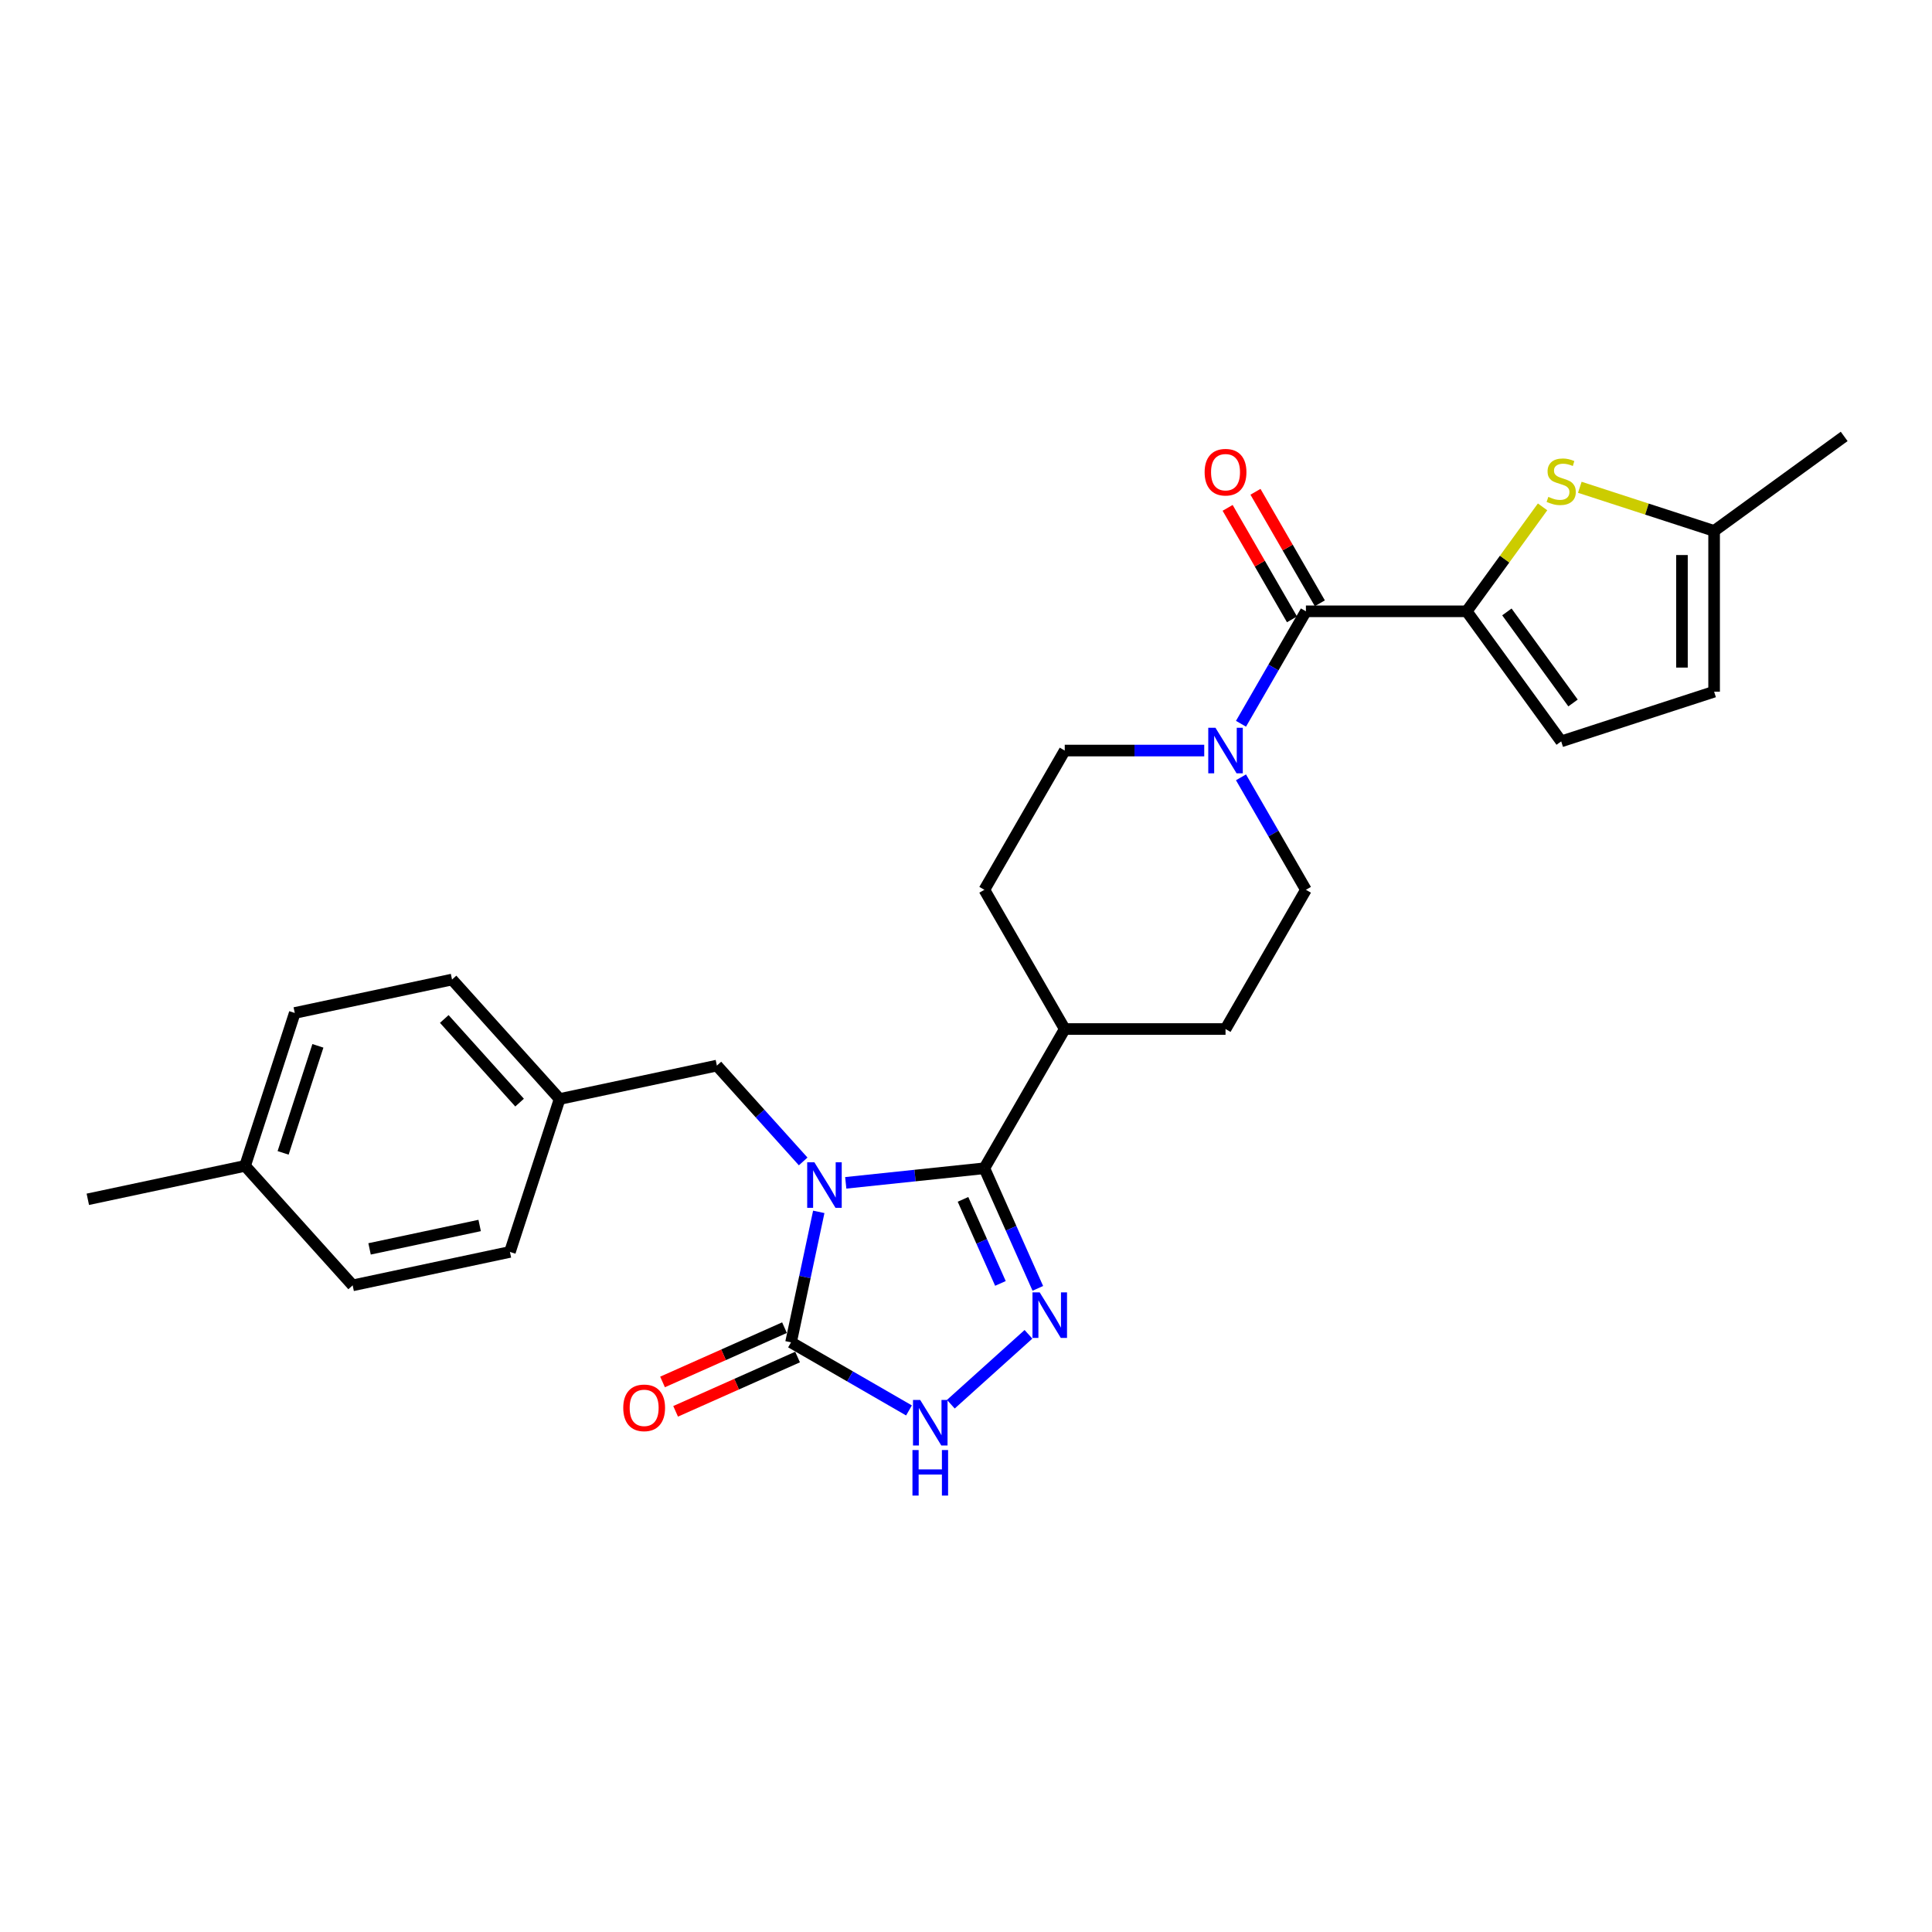 <?xml version='1.0' encoding='iso-8859-1'?>
<svg version='1.1' baseProfile='full'
              xmlns='http://www.w3.org/2000/svg'
                      xmlns:rdkit='http://www.rdkit.org/xml'
                      xmlns:xlink='http://www.w3.org/1999/xlink'
                  xml:space='preserve'
width='1000px' height='1000px' viewBox='0 0 1000 1000'>
<!-- END OF HEADER -->
<rect style='opacity:1.0;fill:#FFFFFF;stroke:none' width='1000' height='1000' x='0' y='0'> </rect>
<path class='bond-0' d='M 437.758,612.234 L 473.631,608.463' style='fill:none;fill-rule:evenodd;stroke:#0000FF;stroke-width:6px;stroke-linecap:butt;stroke-linejoin:miter;stroke-opacity:1' />
<path class='bond-0' d='M 473.631,608.463 L 509.503,604.693' style='fill:none;fill-rule:evenodd;stroke:#000000;stroke-width:6px;stroke-linecap:butt;stroke-linejoin:miter;stroke-opacity:1' />
<path class='bond-2' d='M 423.793,627.256 L 416.615,661.024' style='fill:none;fill-rule:evenodd;stroke:#0000FF;stroke-width:6px;stroke-linecap:butt;stroke-linejoin:miter;stroke-opacity:1' />
<path class='bond-2' d='M 416.615,661.024 L 409.438,694.792' style='fill:none;fill-rule:evenodd;stroke:#000000;stroke-width:6px;stroke-linecap:butt;stroke-linejoin:miter;stroke-opacity:1' />
<path class='bond-9' d='M 415.722,601.155 L 393.389,576.352' style='fill:none;fill-rule:evenodd;stroke:#0000FF;stroke-width:6px;stroke-linecap:butt;stroke-linejoin:miter;stroke-opacity:1' />
<path class='bond-9' d='M 393.389,576.352 L 371.056,551.548' style='fill:none;fill-rule:evenodd;stroke:#000000;stroke-width:6px;stroke-linecap:butt;stroke-linejoin:miter;stroke-opacity:1' />
<path class='bond-1' d='M 509.503,604.693 L 523.341,635.773' style='fill:none;fill-rule:evenodd;stroke:#000000;stroke-width:6px;stroke-linecap:butt;stroke-linejoin:miter;stroke-opacity:1' />
<path class='bond-1' d='M 523.341,635.773 L 537.178,666.853' style='fill:none;fill-rule:evenodd;stroke:#0000FF;stroke-width:6px;stroke-linecap:butt;stroke-linejoin:miter;stroke-opacity:1' />
<path class='bond-1' d='M 498.449,620.787 L 508.136,642.543' style='fill:none;fill-rule:evenodd;stroke:#000000;stroke-width:6px;stroke-linecap:butt;stroke-linejoin:miter;stroke-opacity:1' />
<path class='bond-1' d='M 508.136,642.543 L 517.822,664.299' style='fill:none;fill-rule:evenodd;stroke:#0000FF;stroke-width:6px;stroke-linecap:butt;stroke-linejoin:miter;stroke-opacity:1' />
<path class='bond-12' d='M 509.503,604.693 L 551.112,532.623' style='fill:none;fill-rule:evenodd;stroke:#000000;stroke-width:6px;stroke-linecap:butt;stroke-linejoin:miter;stroke-opacity:1' />
<path class='bond-27' d='M 532.333,690.638 L 492.155,726.814' style='fill:none;fill-rule:evenodd;stroke:#0000FF;stroke-width:6px;stroke-linecap:butt;stroke-linejoin:miter;stroke-opacity:1' />
<path class='bond-4' d='M 409.438,694.792 L 439.964,712.416' style='fill:none;fill-rule:evenodd;stroke:#000000;stroke-width:6px;stroke-linecap:butt;stroke-linejoin:miter;stroke-opacity:1' />
<path class='bond-4' d='M 439.964,712.416 L 470.489,730.04' style='fill:none;fill-rule:evenodd;stroke:#0000FF;stroke-width:6px;stroke-linecap:butt;stroke-linejoin:miter;stroke-opacity:1' />
<path class='bond-13' d='M 406.053,687.19 L 374.49,701.242' style='fill:none;fill-rule:evenodd;stroke:#000000;stroke-width:6px;stroke-linecap:butt;stroke-linejoin:miter;stroke-opacity:1' />
<path class='bond-13' d='M 374.49,701.242 L 342.928,715.295' style='fill:none;fill-rule:evenodd;stroke:#FF0000;stroke-width:6px;stroke-linecap:butt;stroke-linejoin:miter;stroke-opacity:1' />
<path class='bond-13' d='M 412.823,702.395 L 381.26,716.447' style='fill:none;fill-rule:evenodd;stroke:#000000;stroke-width:6px;stroke-linecap:butt;stroke-linejoin:miter;stroke-opacity:1' />
<path class='bond-13' d='M 381.26,716.447 L 349.697,730.5' style='fill:none;fill-rule:evenodd;stroke:#FF0000;stroke-width:6px;stroke-linecap:butt;stroke-linejoin:miter;stroke-opacity:1' />
<path class='bond-3' d='M 759.159,316.415 L 675.941,316.415' style='fill:none;fill-rule:evenodd;stroke:#000000;stroke-width:6px;stroke-linecap:butt;stroke-linejoin:miter;stroke-opacity:1' />
<path class='bond-6' d='M 759.159,316.415 L 778.798,289.384' style='fill:none;fill-rule:evenodd;stroke:#000000;stroke-width:6px;stroke-linecap:butt;stroke-linejoin:miter;stroke-opacity:1' />
<path class='bond-6' d='M 778.798,289.384 L 798.437,262.353' style='fill:none;fill-rule:evenodd;stroke:#CCCC00;stroke-width:6px;stroke-linecap:butt;stroke-linejoin:miter;stroke-opacity:1' />
<path class='bond-8' d='M 759.159,316.415 L 808.074,383.74' style='fill:none;fill-rule:evenodd;stroke:#000000;stroke-width:6px;stroke-linecap:butt;stroke-linejoin:miter;stroke-opacity:1' />
<path class='bond-8' d='M 779.962,316.73 L 814.202,363.858' style='fill:none;fill-rule:evenodd;stroke:#000000;stroke-width:6px;stroke-linecap:butt;stroke-linejoin:miter;stroke-opacity:1' />
<path class='bond-5' d='M 675.941,316.415 L 659.138,345.517' style='fill:none;fill-rule:evenodd;stroke:#000000;stroke-width:6px;stroke-linecap:butt;stroke-linejoin:miter;stroke-opacity:1' />
<path class='bond-5' d='M 659.138,345.517 L 642.336,374.62' style='fill:none;fill-rule:evenodd;stroke:#0000FF;stroke-width:6px;stroke-linecap:butt;stroke-linejoin:miter;stroke-opacity:1' />
<path class='bond-14' d='M 683.148,312.254 L 666.489,283.401' style='fill:none;fill-rule:evenodd;stroke:#000000;stroke-width:6px;stroke-linecap:butt;stroke-linejoin:miter;stroke-opacity:1' />
<path class='bond-14' d='M 666.489,283.401 L 649.831,254.548' style='fill:none;fill-rule:evenodd;stroke:#FF0000;stroke-width:6px;stroke-linecap:butt;stroke-linejoin:miter;stroke-opacity:1' />
<path class='bond-14' d='M 668.734,320.576 L 652.075,291.723' style='fill:none;fill-rule:evenodd;stroke:#000000;stroke-width:6px;stroke-linecap:butt;stroke-linejoin:miter;stroke-opacity:1' />
<path class='bond-14' d='M 652.075,291.723 L 635.417,262.869' style='fill:none;fill-rule:evenodd;stroke:#FF0000;stroke-width:6px;stroke-linecap:butt;stroke-linejoin:miter;stroke-opacity:1' />
<path class='bond-10' d='M 817.711,252.22 L 852.465,263.513' style='fill:none;fill-rule:evenodd;stroke:#CCCC00;stroke-width:6px;stroke-linecap:butt;stroke-linejoin:miter;stroke-opacity:1' />
<path class='bond-10' d='M 852.465,263.513 L 887.22,274.805' style='fill:none;fill-rule:evenodd;stroke:#000000;stroke-width:6px;stroke-linecap:butt;stroke-linejoin:miter;stroke-opacity:1' />
<path class='bond-7' d='M 623.313,388.484 L 587.213,388.484' style='fill:none;fill-rule:evenodd;stroke:#0000FF;stroke-width:6px;stroke-linecap:butt;stroke-linejoin:miter;stroke-opacity:1' />
<path class='bond-7' d='M 587.213,388.484 L 551.112,388.484' style='fill:none;fill-rule:evenodd;stroke:#000000;stroke-width:6px;stroke-linecap:butt;stroke-linejoin:miter;stroke-opacity:1' />
<path class='bond-29' d='M 642.336,402.348 L 659.138,431.451' style='fill:none;fill-rule:evenodd;stroke:#0000FF;stroke-width:6px;stroke-linecap:butt;stroke-linejoin:miter;stroke-opacity:1' />
<path class='bond-29' d='M 659.138,431.451 L 675.941,460.554' style='fill:none;fill-rule:evenodd;stroke:#000000;stroke-width:6px;stroke-linecap:butt;stroke-linejoin:miter;stroke-opacity:1' />
<path class='bond-11' d='M 808.074,383.74 L 887.22,358.024' style='fill:none;fill-rule:evenodd;stroke:#000000;stroke-width:6px;stroke-linecap:butt;stroke-linejoin:miter;stroke-opacity:1' />
<path class='bond-19' d='M 371.056,551.548 L 289.655,568.85' style='fill:none;fill-rule:evenodd;stroke:#000000;stroke-width:6px;stroke-linecap:butt;stroke-linejoin:miter;stroke-opacity:1' />
<path class='bond-25' d='M 887.22,274.805 L 954.545,225.89' style='fill:none;fill-rule:evenodd;stroke:#000000;stroke-width:6px;stroke-linecap:butt;stroke-linejoin:miter;stroke-opacity:1' />
<path class='bond-30' d='M 887.22,274.805 L 887.22,358.024' style='fill:none;fill-rule:evenodd;stroke:#000000;stroke-width:6px;stroke-linecap:butt;stroke-linejoin:miter;stroke-opacity:1' />
<path class='bond-30' d='M 870.576,287.288 L 870.576,345.541' style='fill:none;fill-rule:evenodd;stroke:#000000;stroke-width:6px;stroke-linecap:butt;stroke-linejoin:miter;stroke-opacity:1' />
<path class='bond-17' d='M 551.112,532.623 L 634.331,532.623' style='fill:none;fill-rule:evenodd;stroke:#000000;stroke-width:6px;stroke-linecap:butt;stroke-linejoin:miter;stroke-opacity:1' />
<path class='bond-18' d='M 551.112,532.623 L 509.503,460.554' style='fill:none;fill-rule:evenodd;stroke:#000000;stroke-width:6px;stroke-linecap:butt;stroke-linejoin:miter;stroke-opacity:1' />
<path class='bond-15' d='M 675.941,460.554 L 634.331,532.623' style='fill:none;fill-rule:evenodd;stroke:#000000;stroke-width:6px;stroke-linecap:butt;stroke-linejoin:miter;stroke-opacity:1' />
<path class='bond-16' d='M 551.112,388.484 L 509.503,460.554' style='fill:none;fill-rule:evenodd;stroke:#000000;stroke-width:6px;stroke-linecap:butt;stroke-linejoin:miter;stroke-opacity:1' />
<path class='bond-21' d='M 289.655,568.85 L 263.939,647.996' style='fill:none;fill-rule:evenodd;stroke:#000000;stroke-width:6px;stroke-linecap:butt;stroke-linejoin:miter;stroke-opacity:1' />
<path class='bond-22' d='M 289.655,568.85 L 233.971,507.007' style='fill:none;fill-rule:evenodd;stroke:#000000;stroke-width:6px;stroke-linecap:butt;stroke-linejoin:miter;stroke-opacity:1' />
<path class='bond-22' d='M 268.934,570.711 L 229.955,527.42' style='fill:none;fill-rule:evenodd;stroke:#000000;stroke-width:6px;stroke-linecap:butt;stroke-linejoin:miter;stroke-opacity:1' />
<path class='bond-20' d='M 126.855,603.455 L 152.571,524.309' style='fill:none;fill-rule:evenodd;stroke:#000000;stroke-width:6px;stroke-linecap:butt;stroke-linejoin:miter;stroke-opacity:1' />
<path class='bond-20' d='M 146.541,596.726 L 164.543,541.324' style='fill:none;fill-rule:evenodd;stroke:#000000;stroke-width:6px;stroke-linecap:butt;stroke-linejoin:miter;stroke-opacity:1' />
<path class='bond-26' d='M 126.855,603.455 L 45.455,620.757' style='fill:none;fill-rule:evenodd;stroke:#000000;stroke-width:6px;stroke-linecap:butt;stroke-linejoin:miter;stroke-opacity:1' />
<path class='bond-28' d='M 126.855,603.455 L 182.539,665.298' style='fill:none;fill-rule:evenodd;stroke:#000000;stroke-width:6px;stroke-linecap:butt;stroke-linejoin:miter;stroke-opacity:1' />
<path class='bond-23' d='M 263.939,647.996 L 182.539,665.298' style='fill:none;fill-rule:evenodd;stroke:#000000;stroke-width:6px;stroke-linecap:butt;stroke-linejoin:miter;stroke-opacity:1' />
<path class='bond-23' d='M 248.269,634.311 L 191.289,646.423' style='fill:none;fill-rule:evenodd;stroke:#000000;stroke-width:6px;stroke-linecap:butt;stroke-linejoin:miter;stroke-opacity:1' />
<path class='bond-24' d='M 233.971,507.007 L 152.571,524.309' style='fill:none;fill-rule:evenodd;stroke:#000000;stroke-width:6px;stroke-linecap:butt;stroke-linejoin:miter;stroke-opacity:1' />
<path  class='atom-0' d='M 421.53 601.608
L 429.253 614.091
Q 430.019 615.322, 431.25 617.553
Q 432.482 619.783, 432.549 619.916
L 432.549 601.608
L 435.678 601.608
L 435.678 625.176
L 432.449 625.176
L 424.16 611.528
Q 423.195 609.93, 422.163 608.099
Q 421.164 606.268, 420.865 605.702
L 420.865 625.176
L 417.802 625.176
L 417.802 601.608
L 421.53 601.608
' fill='#0000FF'/>
<path  class='atom-2' d='M 538.142 668.933
L 545.864 681.416
Q 546.63 682.648, 547.862 684.878
Q 549.093 687.108, 549.16 687.242
L 549.16 668.933
L 552.289 668.933
L 552.289 692.501
L 549.06 692.501
L 540.771 678.853
Q 539.806 677.255, 538.774 675.425
Q 537.775 673.594, 537.476 673.028
L 537.476 692.501
L 534.413 692.501
L 534.413 668.933
L 538.142 668.933
' fill='#0000FF'/>
<path  class='atom-5' d='M 476.298 724.618
L 484.021 737.101
Q 484.786 738.332, 486.018 740.562
Q 487.25 742.793, 487.316 742.926
L 487.316 724.618
L 490.445 724.618
L 490.445 748.185
L 487.216 748.185
L 478.928 734.537
Q 477.962 732.94, 476.93 731.109
Q 475.932 729.278, 475.632 728.712
L 475.632 748.185
L 472.57 748.185
L 472.57 724.618
L 476.298 724.618
' fill='#0000FF'/>
<path  class='atom-5' d='M 472.287 750.542
L 475.482 750.542
L 475.482 760.562
L 487.532 760.562
L 487.532 750.542
L 490.728 750.542
L 490.728 774.11
L 487.532 774.11
L 487.532 763.225
L 475.482 763.225
L 475.482 774.11
L 472.287 774.11
L 472.287 750.542
' fill='#0000FF'/>
<path  class='atom-7' d='M 801.417 257.178
Q 801.683 257.278, 802.781 257.744
Q 803.88 258.21, 805.078 258.51
Q 806.31 258.776, 807.508 258.776
Q 809.739 258.776, 811.037 257.711
Q 812.335 256.612, 812.335 254.715
Q 812.335 253.417, 811.669 252.618
Q 811.037 251.819, 810.038 251.386
Q 809.04 250.953, 807.375 250.454
Q 805.278 249.821, 804.013 249.222
Q 802.781 248.623, 801.883 247.358
Q 801.017 246.093, 801.017 243.963
Q 801.017 241, 803.014 239.169
Q 805.045 237.339, 809.04 237.339
Q 811.769 237.339, 814.865 238.637
L 814.099 241.2
Q 811.27 240.035, 809.139 240.035
Q 806.843 240.035, 805.578 241
Q 804.313 241.932, 804.346 243.563
Q 804.346 244.828, 804.978 245.594
Q 805.644 246.36, 806.576 246.792
Q 807.542 247.225, 809.139 247.724
Q 811.27 248.39, 812.535 249.056
Q 813.8 249.722, 814.698 251.086
Q 815.63 252.418, 815.63 254.715
Q 815.63 257.977, 813.433 259.741
Q 811.27 261.472, 807.641 261.472
Q 805.544 261.472, 803.947 261.006
Q 802.382 260.573, 800.518 259.808
L 801.417 257.178
' fill='#CCCC00'/>
<path  class='atom-8' d='M 629.122 376.7
L 636.844 389.183
Q 637.61 390.415, 638.842 392.645
Q 640.073 394.875, 640.14 395.009
L 640.14 376.7
L 643.269 376.7
L 643.269 400.268
L 640.04 400.268
L 631.751 386.62
Q 630.786 385.022, 629.754 383.191
Q 628.756 381.361, 628.456 380.795
L 628.456 400.268
L 625.393 400.268
L 625.393 376.7
L 629.122 376.7
' fill='#0000FF'/>
<path  class='atom-14' d='M 322.595 728.707
Q 322.595 723.048, 325.391 719.886
Q 328.187 716.723, 333.414 716.723
Q 338.64 716.723, 341.436 719.886
Q 344.232 723.048, 344.232 728.707
Q 344.232 734.432, 341.403 737.694
Q 338.573 740.923, 333.414 740.923
Q 328.221 740.923, 325.391 737.694
Q 322.595 734.466, 322.595 728.707
M 333.414 738.26
Q 337.009 738.26, 338.939 735.864
Q 340.903 733.434, 340.903 728.707
Q 340.903 724.08, 338.939 721.75
Q 337.009 719.386, 333.414 719.386
Q 329.819 719.386, 327.855 721.716
Q 325.924 724.047, 325.924 728.707
Q 325.924 733.467, 327.855 735.864
Q 329.819 738.26, 333.414 738.26
' fill='#FF0000'/>
<path  class='atom-15' d='M 623.513 244.412
Q 623.513 238.753, 626.309 235.59
Q 629.105 232.428, 634.331 232.428
Q 639.557 232.428, 642.353 235.59
Q 645.15 238.753, 645.15 244.412
Q 645.15 250.137, 642.32 253.399
Q 639.491 256.628, 634.331 256.628
Q 629.138 256.628, 626.309 253.399
Q 623.513 250.17, 623.513 244.412
M 634.331 253.965
Q 637.926 253.965, 639.857 251.568
Q 641.821 249.138, 641.821 244.412
Q 641.821 239.785, 639.857 237.454
Q 637.926 235.091, 634.331 235.091
Q 630.736 235.091, 628.772 237.421
Q 626.841 239.751, 626.841 244.412
Q 626.841 249.172, 628.772 251.568
Q 630.736 253.965, 634.331 253.965
' fill='#FF0000'/>
</svg>
